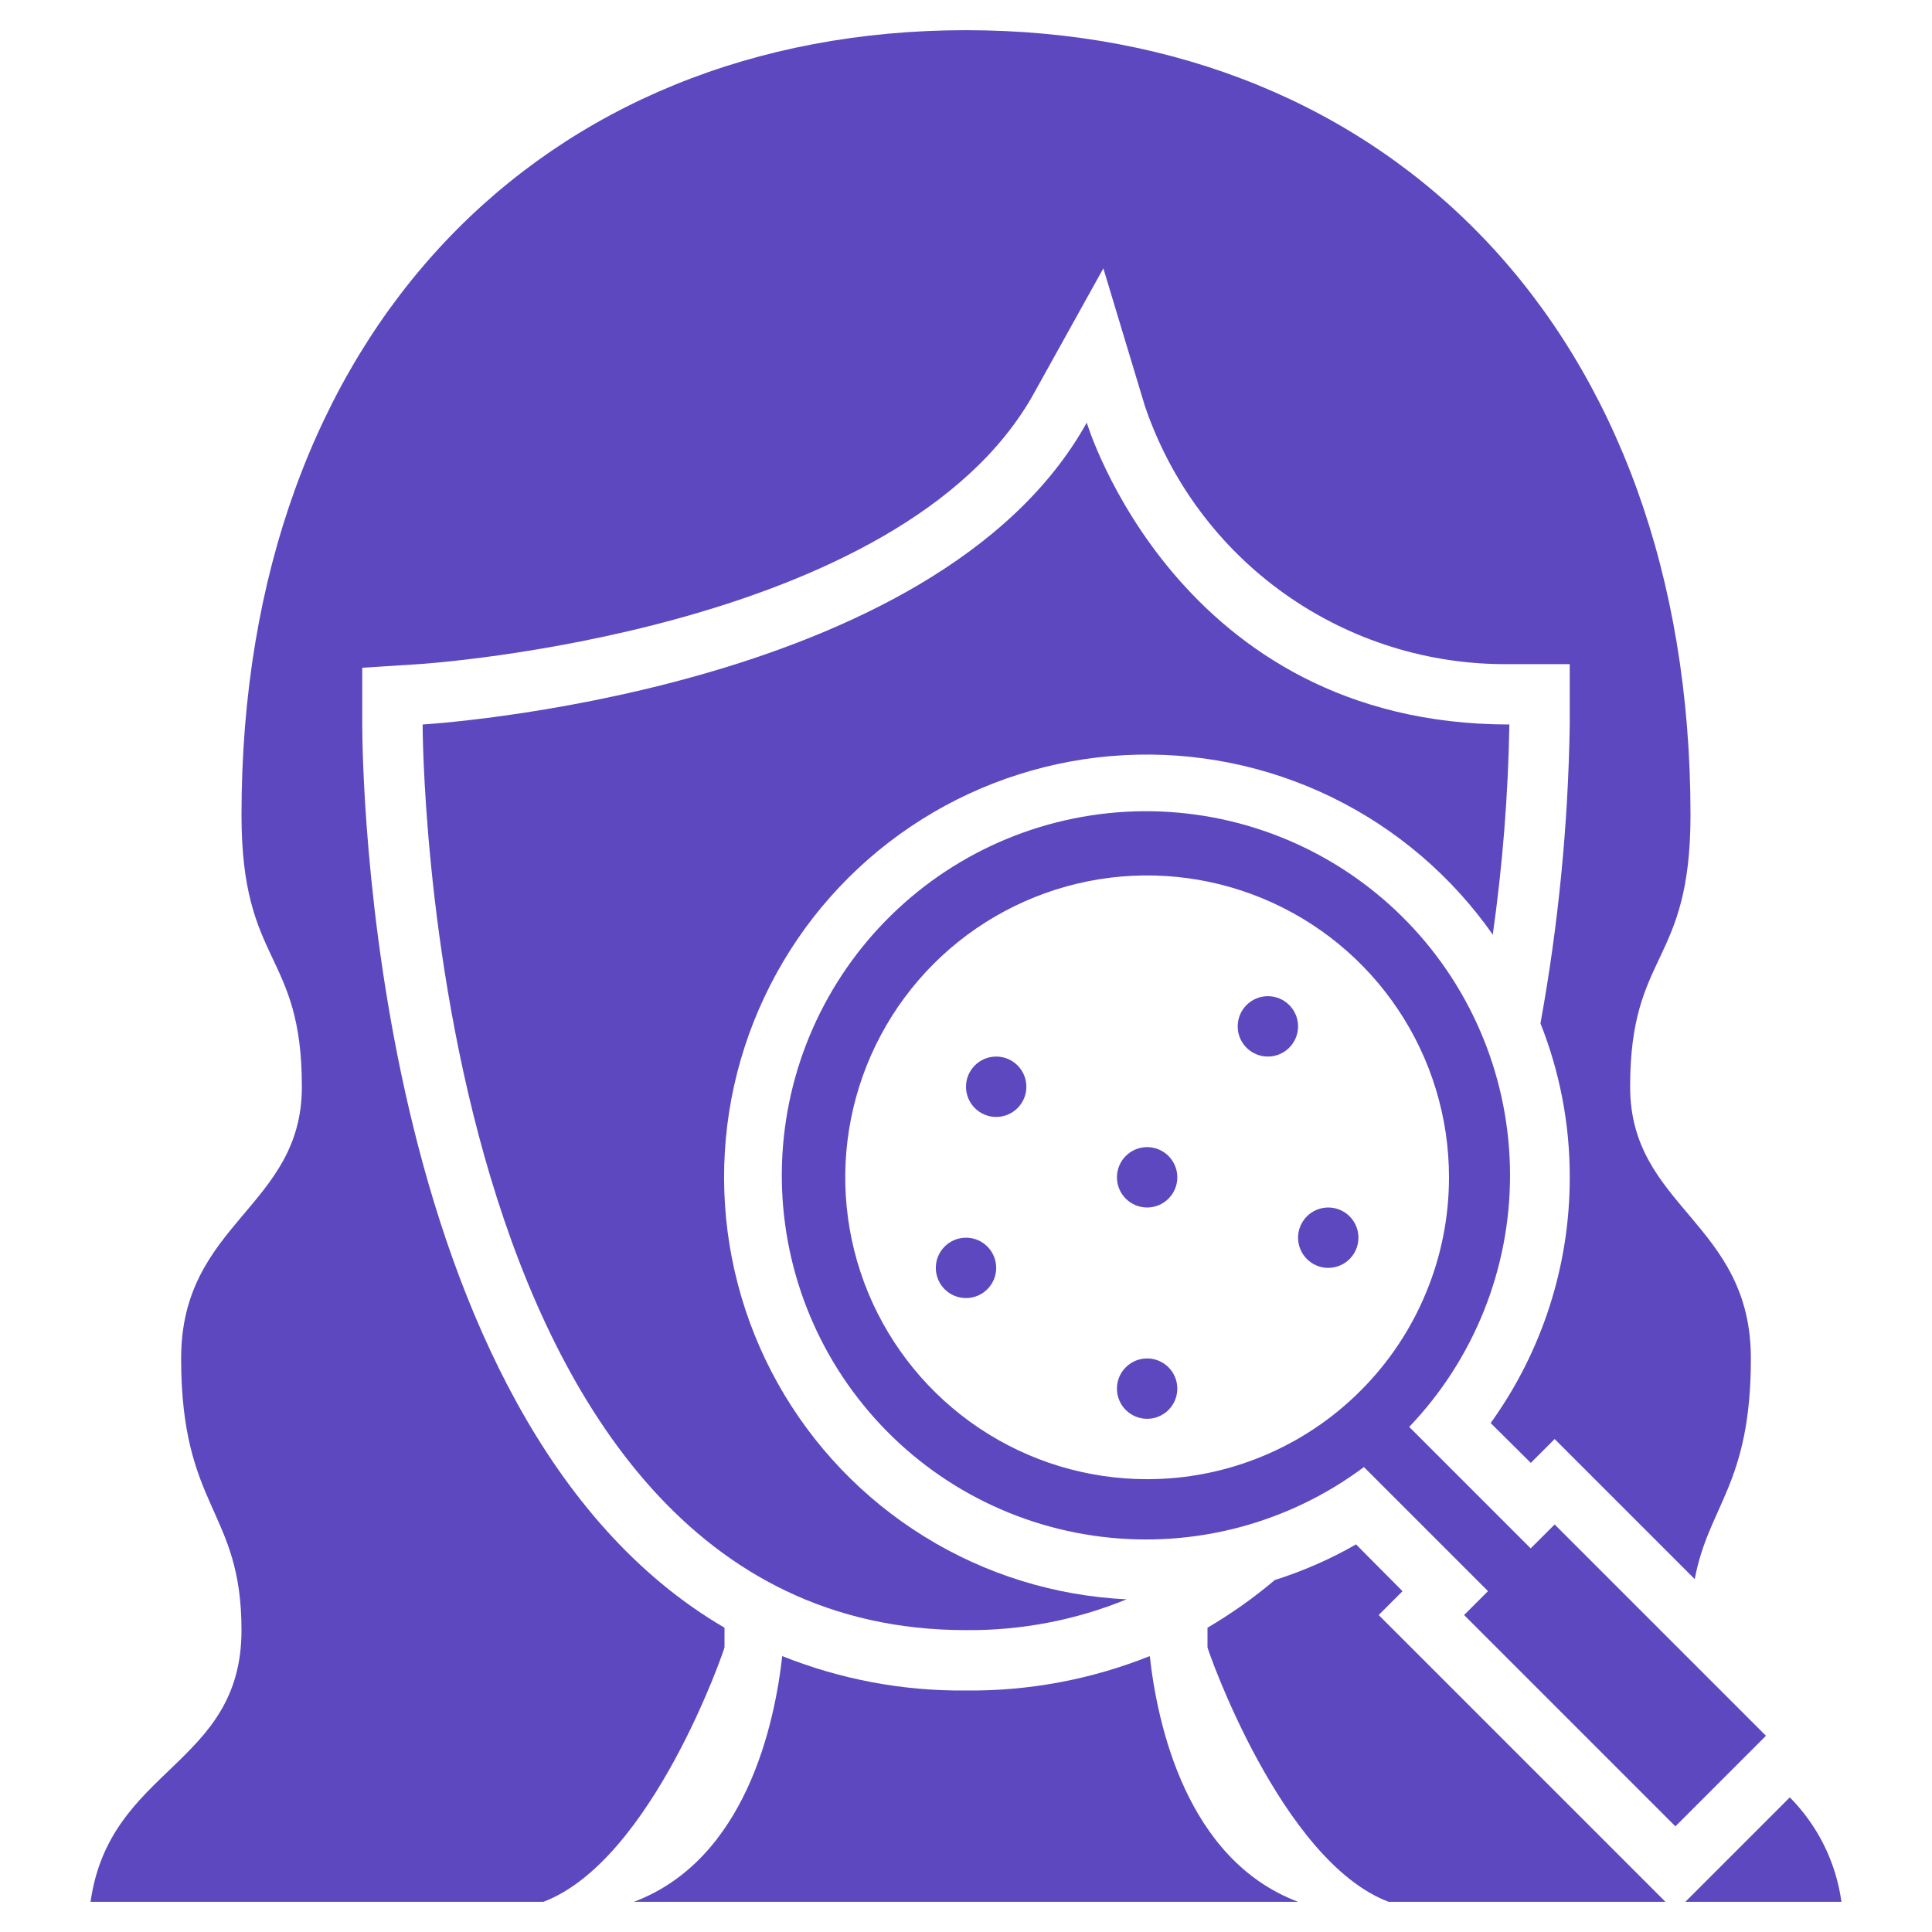 <svg xmlns="http://www.w3.org/2000/svg" width="32" height="32" viewBox="0 0 32 32" fill="none"><path d="M27.585 31.5H23C21.215 30.825 20 27.315 20 27.285V26.96C20.393 26.729 20.767 26.465 21.115 26.17C21.583 26.022 22.034 25.825 22.46 25.58L23.23 26.355L22.835 26.75L27.585 31.5Z" fill="#5D48BF"></path><path d="M29 22.5C29 24.59 28.3 24.93 28.07 26.155L25.75 23.835L25.355 24.23L24.69 23.57C25.543 22.385 26.002 20.961 26 19.5C26.002 18.627 25.837 17.761 25.515 16.95C25.812 15.316 25.974 13.661 26 12V11H25C23.67 11.015 22.369 10.609 21.283 9.839C20.198 9.07 19.385 7.976 18.96 6.715L18.275 4.445L17.125 6.515C14.925 10.48 7.02 10.995 6.94 11L6 11.06V12C6 12.55 6.08 23.505 12 26.96V27.285C12 27.315 10.8 30.82 9 31.5H1.5C1.815 29.265 4 29.255 4 27C4 25 3 25 3 22.5C3 20.245 5 20 5 18C5 15.745 4 16 4 13.5C4 5.5 9 0.5 16 0.5C23 0.5 28 5.5 28 13.5C28 16 27 15.745 27 18C27 20 29 20.245 29 22.5Z" fill="#5D48BF"></path><path d="M30.5 31.5H27.915L29.645 29.77C30.11 30.239 30.41 30.846 30.5 31.5Z" fill="#5D48BF"></path><path d="M25 12C24.98 13.165 24.888 14.327 24.725 15.48C24.043 14.507 23.124 13.723 22.055 13.203C20.986 12.683 19.802 12.444 18.616 12.508C17.429 12.572 16.278 12.937 15.271 13.569C14.264 14.201 13.435 15.079 12.862 16.12C12.288 17.162 11.989 18.331 11.993 19.52C11.997 20.709 12.303 21.877 12.883 22.914C13.463 23.952 14.298 24.824 15.309 25.45C16.319 26.076 17.473 26.433 18.66 26.49C17.816 26.835 16.912 27.008 16 27C7 27 7 12 7 12C7 12 15.5 11.5 18 7C18 7 19.5 12 25 12Z" fill="#5D48BF"></path><path d="M19.044 27.43C18.076 27.817 17.042 28.011 16 28C14.958 28.011 13.924 27.817 12.956 27.43C12.832 28.55 12.354 30.8 10.5 31.5H21.5C19.646 30.8 19.168 28.55 19.044 27.43Z" fill="#5D48BF"></path><path d="M25.75 25.25L25.353 25.646L23.341 23.634C24.416 22.509 25.014 21.012 25.011 19.456C25.008 17.9 24.404 16.405 23.324 15.284C22.245 14.163 20.774 13.503 19.219 13.441C17.664 13.38 16.145 13.922 14.981 14.954C13.816 15.986 13.095 17.428 12.969 18.979C12.843 20.53 13.321 22.07 14.304 23.276C15.286 24.483 16.697 25.263 18.242 25.453C19.786 25.644 21.345 25.23 22.591 24.299L24.646 26.354L24.25 26.75L27.75 30.25L29.25 28.75L25.75 25.25ZM19 24.5C18.011 24.5 17.044 24.207 16.222 23.657C15.4 23.108 14.759 22.327 14.38 21.413C14.002 20.5 13.903 19.494 14.096 18.525C14.289 17.555 14.765 16.664 15.464 15.964C16.164 15.265 17.055 14.789 18.024 14.596C18.994 14.403 20 14.502 20.913 14.881C21.827 15.259 22.608 15.9 23.157 16.722C23.707 17.544 24 18.511 24 19.5C24 20.157 23.871 20.807 23.619 21.413C23.368 22.02 23 22.571 22.535 23.035C22.071 23.5 21.52 23.868 20.913 24.119C20.307 24.371 19.657 24.5 19 24.5Z" fill="#5D48BF"></path><path d="M16.5 18.5C16.776 18.5 17 18.276 17 18C17 17.724 16.776 17.5 16.5 17.5C16.224 17.5 16 17.724 16 18C16 18.276 16.224 18.5 16.5 18.5Z" fill="#5D48BF"></path><path d="M16 21.5C16.276 21.5 16.5 21.276 16.5 21C16.5 20.724 16.276 20.5 16 20.5C15.724 20.5 15.5 20.724 15.5 21C15.5 21.276 15.724 21.5 16 21.5Z" fill="#5D48BF"></path><path d="M19 23.5C19.276 23.5 19.5 23.276 19.5 23C19.5 22.724 19.276 22.5 19 22.5C18.724 22.5 18.5 22.724 18.5 23C18.5 23.276 18.724 23.5 19 23.5Z" fill="#5D48BF"></path><path d="M22 21C22.276 21 22.5 20.776 22.5 20.5C22.5 20.224 22.276 20 22 20C21.724 20 21.5 20.224 21.5 20.5C21.5 20.776 21.724 21 22 21Z" fill="#5D48BF"></path><path d="M21 17.5C21.276 17.5 21.5 17.276 21.5 17C21.5 16.724 21.276 16.5 21 16.5C20.724 16.5 20.5 16.724 20.5 17C20.5 17.276 20.724 17.5 21 17.5Z" fill="#5D48BF"></path><path d="M19 20C19.276 20 19.5 19.776 19.5 19.5C19.5 19.224 19.276 19 19 19C18.724 19 18.5 19.224 18.5 19.5C18.5 19.776 18.724 20 19 20Z" fill="#5D48BF"></path></svg>